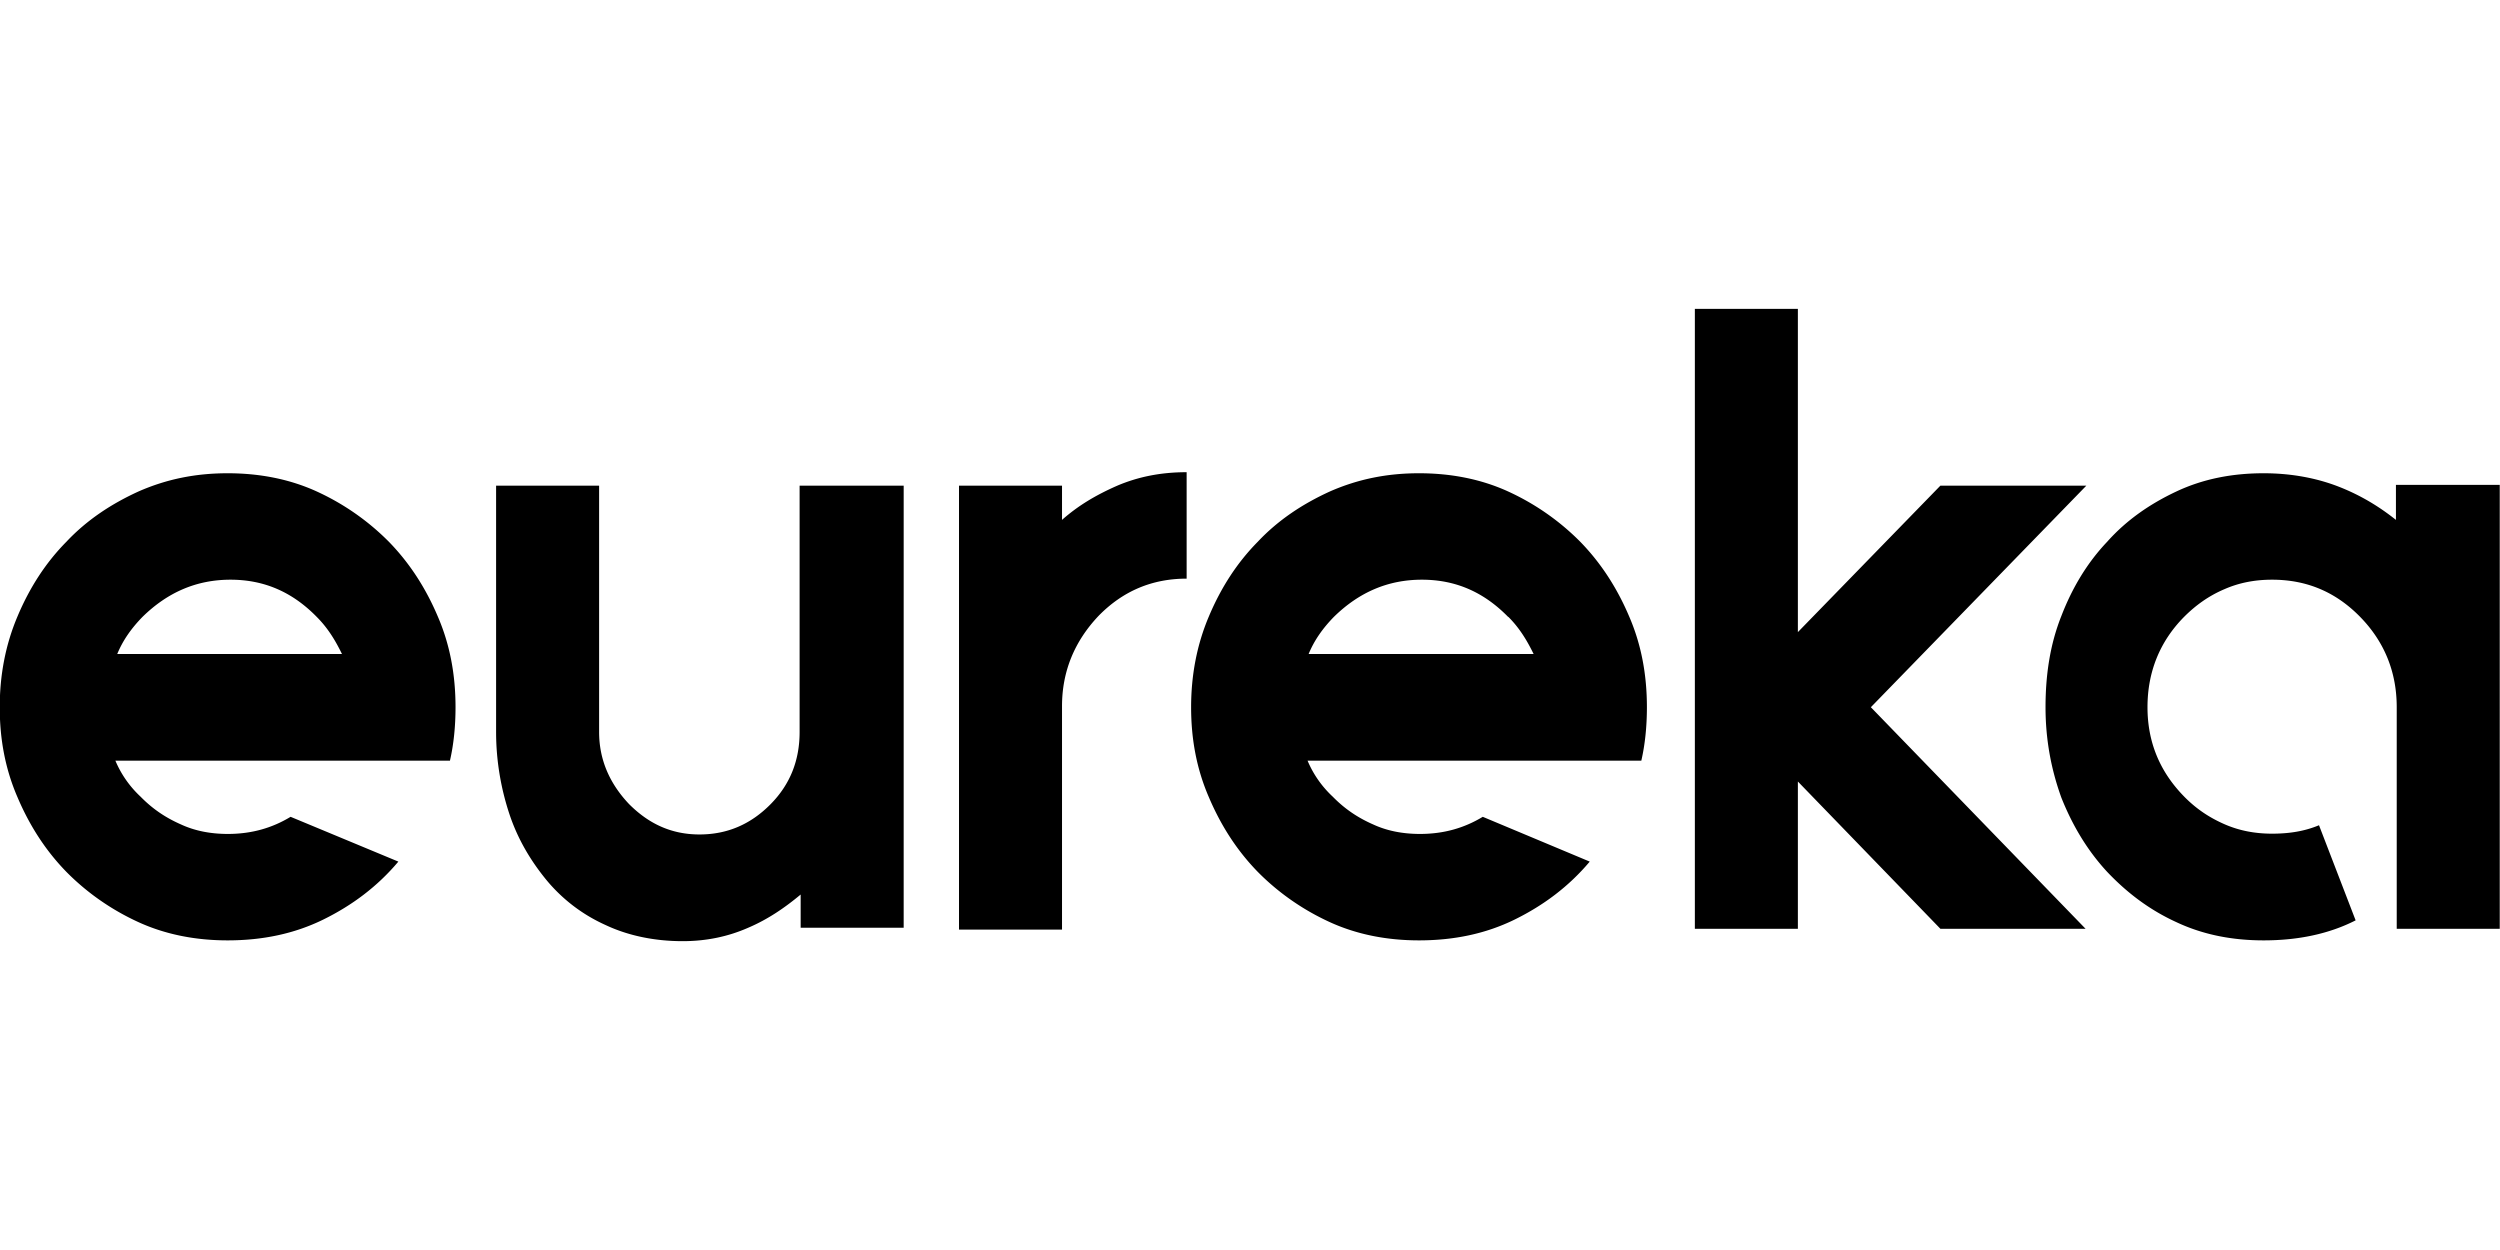 <?xml version="1.0"?>
<svg xmlns="http://www.w3.org/2000/svg" viewBox="0 -11.723 94.89 47.445"><path d="M90.94 6.68v1.33c-.64-.51-1.35-.94-2.17-1.26s-1.78-.51-2.85-.51c-1.21 0-2.31.22-3.31.69s-1.89 1.08-2.63 1.91c-.75.79-1.32 1.73-1.74 2.82-.43 1.08-.6 2.24-.6 3.46s.21 2.35.6 3.43c.43 1.08 1 2.02 1.74 2.82.75.79 1.6 1.44 2.63 1.91 1 .47 2.1.69 3.31.69 1.32 0 2.49-.25 3.49-.76l-1.39-3.61c-.53.22-1.1.32-1.78.32-.64 0-1.24-.11-1.81-.36s-1.07-.58-1.53-1.05c-.92-.94-1.39-2.06-1.39-3.39s.46-2.49 1.39-3.43c.43-.43.92-.79 1.53-1.05.57-.25 1.17-.36 1.81-.36 1.32 0 2.42.47 3.34 1.41s1.39 2.09 1.39 3.43v8.41h3.91V6.68h-3.95Zm-11.74.03h-5.55l-5.41 5.56V0h-3.91v23.53h3.91v-5.59l5.41 5.59h5.51l-8.15-8.41 8.18-8.41Zm-21.95 4.98c.43.43.71.9.96 1.41h-8.54c.21-.51.53-.97.96-1.41.96-.94 2.06-1.41 3.34-1.41s2.35.47 3.27 1.41Zm5.05 5.45c.14-.61.21-1.3.21-2.02 0-1.23-.21-2.38-.68-3.46-.46-1.08-1.07-2.02-1.85-2.82a9.3 9.3 0 0 0-2.74-1.91c-1.03-.47-2.17-.69-3.38-.69s-2.31.22-3.38.69c-1.03.47-1.96 1.08-2.74 1.91-.78.79-1.39 1.73-1.85 2.82-.46 1.08-.68 2.24-.68 3.46s.21 2.35.68 3.43c.46 1.08 1.07 2.02 1.85 2.82.78.79 1.71 1.44 2.74 1.91s2.17.69 3.38.69c1.32 0 2.53-.25 3.63-.79s2.06-1.26 2.85-2.2l-4.06-1.7c-.71.43-1.49.65-2.38.65-.64 0-1.24-.11-1.78-.36-.57-.25-1.07-.58-1.53-1.05-.43-.4-.75-.87-.96-1.37H62.3ZM40.31 8.01v-1.3H36.4v16.85h3.91v-8.48c0-1.3.46-2.45 1.39-3.43.92-.94 2.03-1.41 3.34-1.41V6.2c-1 0-1.85.18-2.63.51-.82.36-1.49.76-2.1 1.3m-9.96-1.3v9.35c0 1.08-.36 1.99-1.1 2.74-.75.76-1.64 1.15-2.7 1.15s-1.92-.4-2.67-1.15c-.75-.79-1.14-1.7-1.14-2.74V6.71h-3.91v9.35c0 1.08.18 2.13.5 3.1s.82 1.8 1.42 2.53c.6.72 1.35 1.3 2.24 1.7.85.4 1.85.61 2.92.61.92 0 1.74-.18 2.49-.51.75-.32 1.39-.76 1.99-1.26v1.26h3.91V6.71zm-18.33 4.98c.43.43.71.9.96 1.41H4.45c.21-.51.53-.97.96-1.41.96-.94 2.06-1.41 3.34-1.41s2.35.47 3.27 1.41m5.06 5.45c.14-.61.21-1.3.21-2.02 0-1.23-.21-2.38-.68-3.46-.46-1.08-1.07-2.02-1.85-2.82a9.3 9.3 0 0 0-2.74-1.91c-1.03-.47-2.17-.69-3.38-.69s-2.31.22-3.38.69C4.23 7.4 3.3 8.01 2.52 8.84c-.78.79-1.39 1.73-1.85 2.82-.46 1.08-.68 2.24-.68 3.46s.21 2.35.68 3.43c.46 1.08 1.07 2.02 1.85 2.82.78.79 1.71 1.44 2.74 1.91s2.17.69 3.38.69c1.32 0 2.53-.25 3.63-.79s2.06-1.26 2.85-2.2l-4.09-1.7c-.71.43-1.49.65-2.38.65-.64 0-1.24-.11-1.78-.36-.57-.25-1.07-.58-1.53-1.05-.43-.4-.75-.87-.96-1.37h12.7Z"/></svg>

